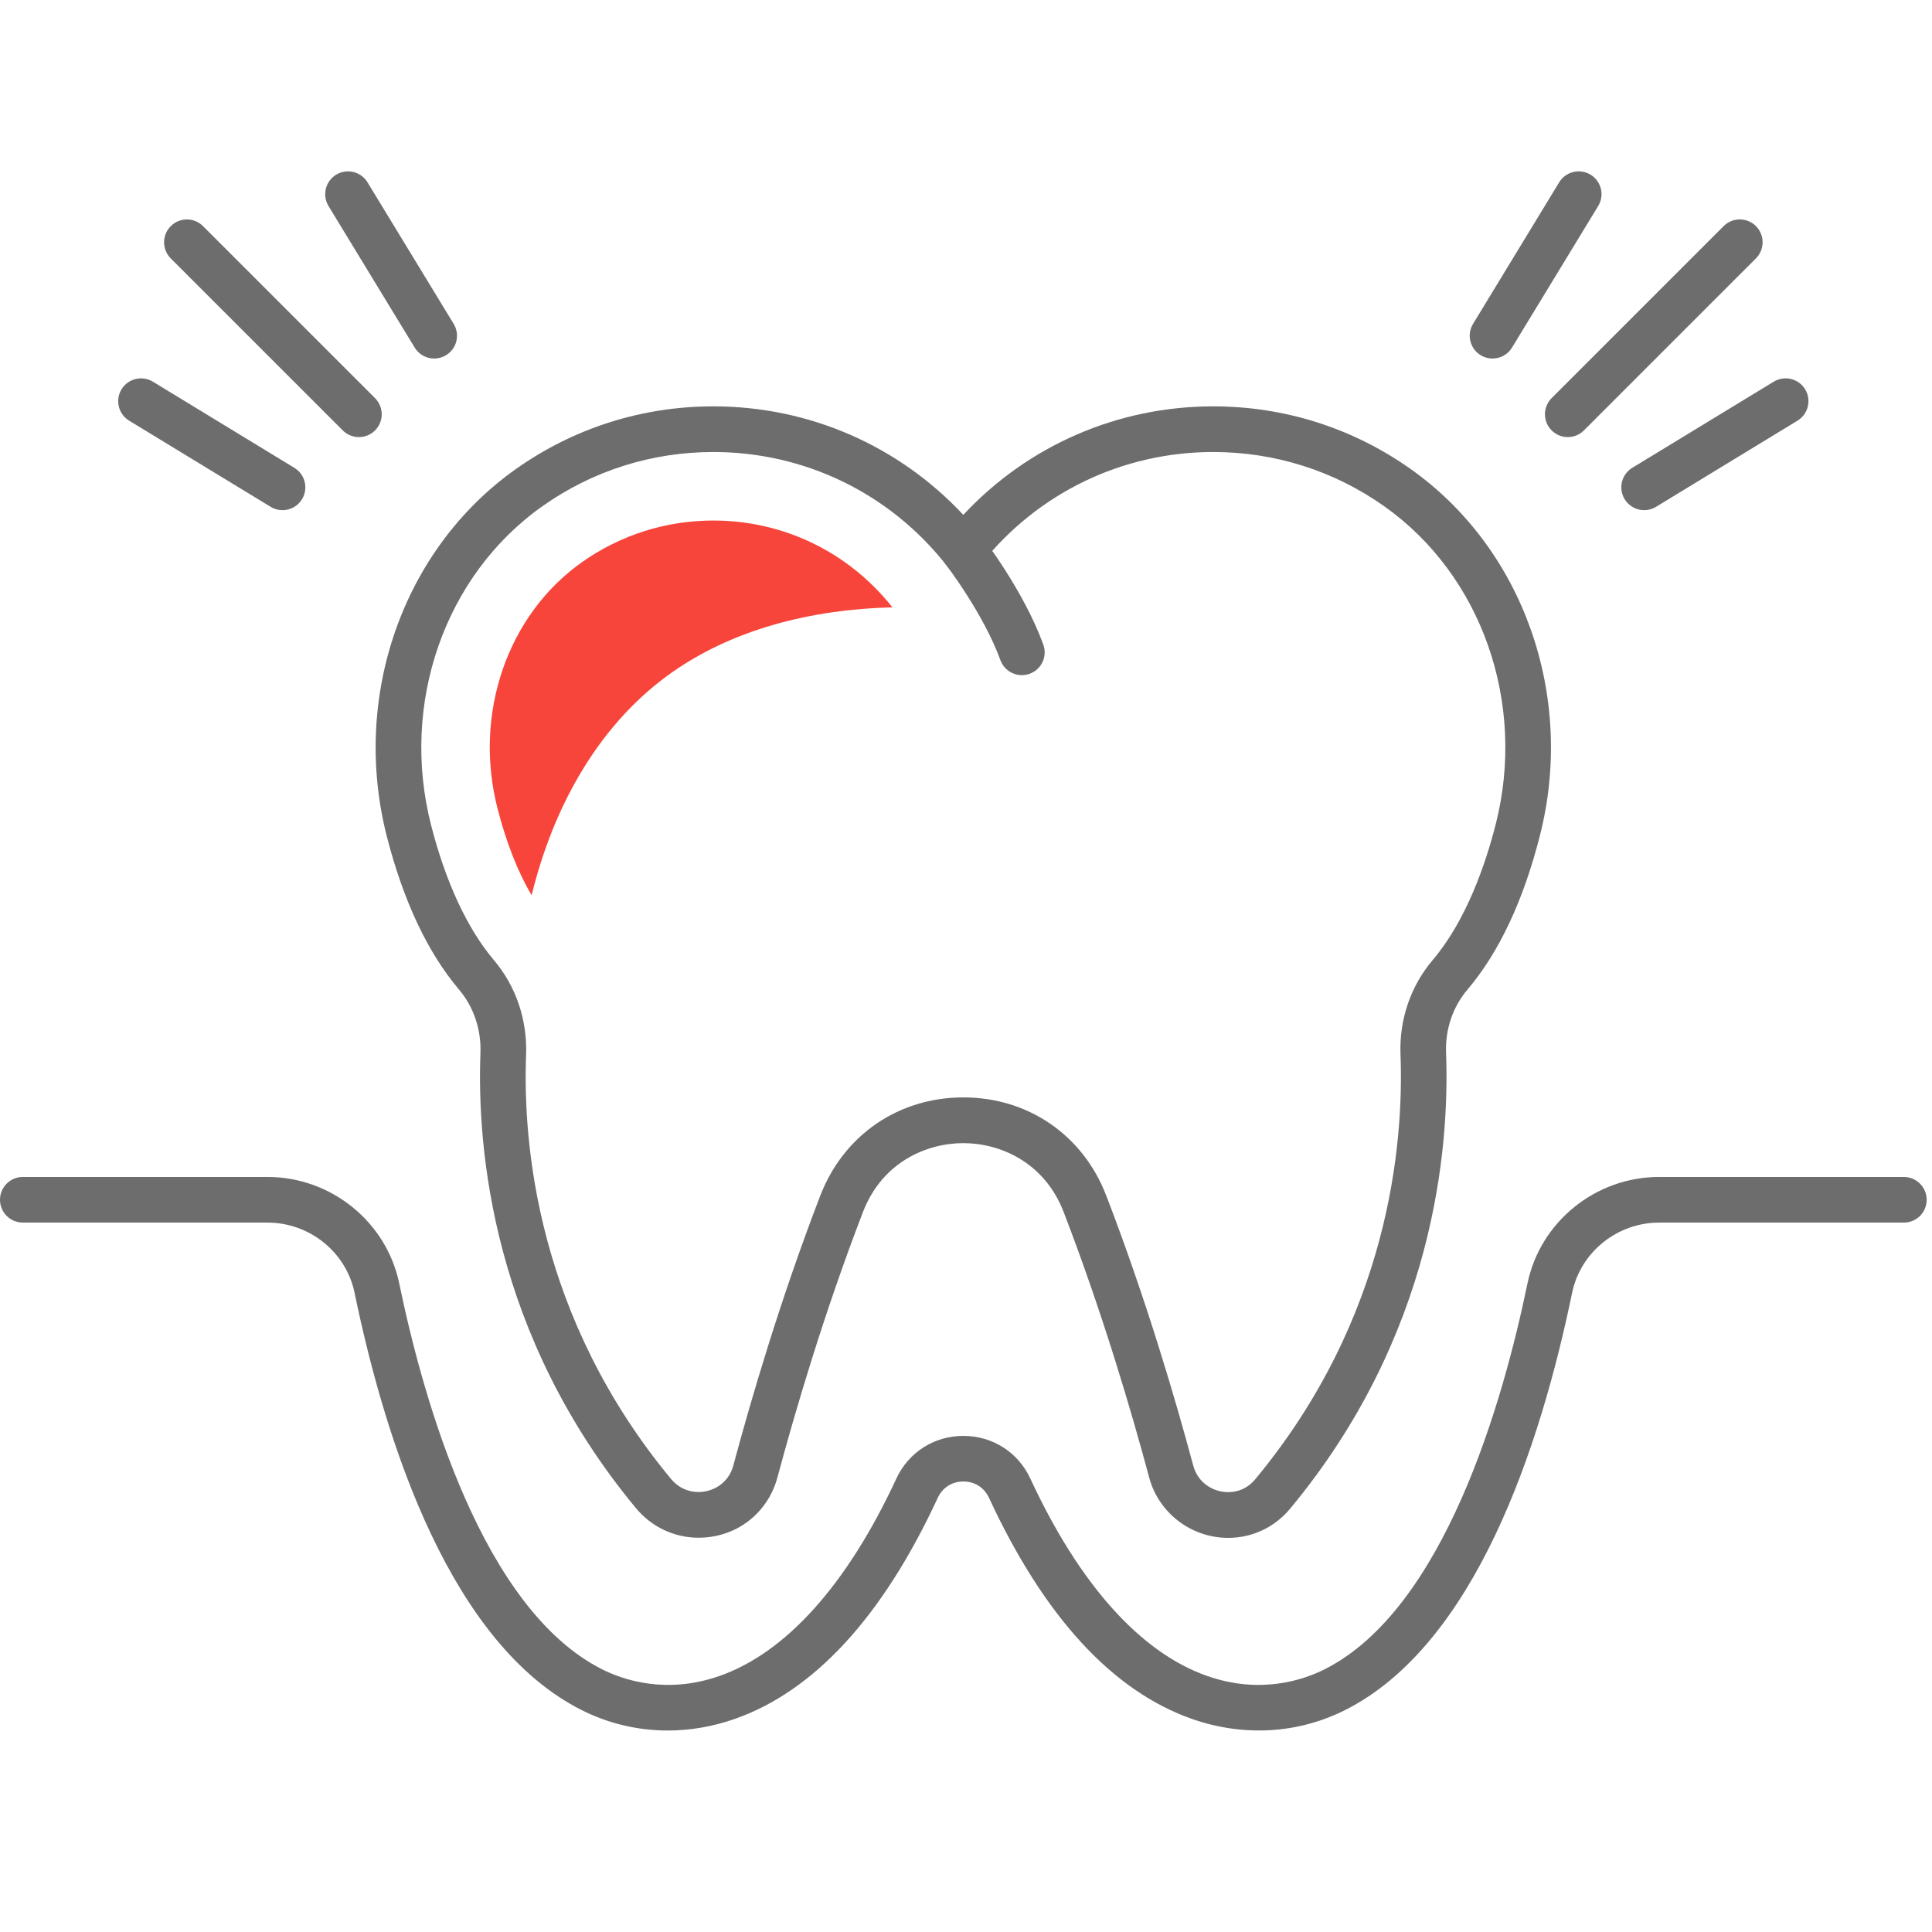 <?xml version="1.0" encoding="utf-8"?>
<!-- Generator: Adobe Illustrator 16.0.0, SVG Export Plug-In . SVG Version: 6.00 Build 0)  -->
<!DOCTYPE svg PUBLIC "-//W3C//DTD SVG 1.1//EN" "http://www.w3.org/Graphics/SVG/1.1/DTD/svg11.dtd">
<svg version="1.1" id="Слой_1" xmlns="http://www.w3.org/2000/svg" xmlns:xlink="http://www.w3.org/1999/xlink" x="0px" y="0px"
	 width="80px" height="80px" viewBox="0 0 80 80" enable-background="new 0 0 80 80" xml:space="preserve">
<g>
	<g>
		<path fill="#6D6D6D" d="M64.918,18.099c-0.243,0-0.482-0.092-0.668-0.277c-0.369-0.369-0.369-0.967,0-1.337l7.122-7.122
			c0.369-0.37,0.968-0.37,1.338,0c0.367,0.369,0.367,0.967,0,1.336l-7.123,7.123C65.402,18.007,65.159,18.099,64.918,18.099z"/>
		<path fill="#6D6D6D" d="M61.802,14.846c-0.168,0-0.337-0.044-0.491-0.138c-0.444-0.271-0.588-0.853-0.314-1.299l3.566-5.861
			c0.271-0.445,0.854-0.586,1.299-0.315c0.445,0.271,0.588,0.853,0.315,1.298l-3.567,5.861
			C62.434,14.685,62.12,14.846,61.802,14.846z"/>
		<path fill="#6D6D6D" d="M68.083,21.125c-0.319,0-0.63-0.161-0.81-0.454c-0.271-0.446-0.131-1.027,0.314-1.299l5.86-3.568
			c0.444-0.272,1.026-0.13,1.3,0.315c0.271,0.446,0.13,1.028-0.316,1.299l-5.858,3.568C68.42,21.081,68.251,21.125,68.083,21.125z"
			/>
	</g>
	<path fill="#6D6D6D" d="M14.862,18.099c-0.242,0-0.484-0.092-0.669-0.277L7.071,10.7c-0.369-0.369-0.369-0.967,0-1.336
		c0.369-0.37,0.967-0.37,1.336,0l7.122,7.122c0.37,0.37,0.37,0.968,0,1.337C15.345,18.007,15.104,18.099,14.862,18.099z"/>
	<path fill="#6D6D6D" d="M17.979,14.846c-0.319,0-0.63-0.161-0.808-0.453l-3.568-5.861c-0.271-0.446-0.13-1.027,0.316-1.298
		c0.445-0.272,1.027-0.13,1.298,0.315l3.568,5.861c0.272,0.446,0.131,1.028-0.316,1.299C18.315,14.802,18.146,14.846,17.979,14.846z
		"/>
	<path fill="#6D6D6D" d="M11.698,21.125c-0.167,0-0.337-0.044-0.491-0.138l-5.86-3.568c-0.445-0.271-0.587-0.853-0.315-1.299
		c0.272-0.445,0.854-0.587,1.299-0.315l5.859,3.568c0.446,0.271,0.587,0.853,0.316,1.299C12.328,20.964,12.017,21.125,11.698,21.125
		z"/>
	<path fill="#6D6D6D" d="M50.859,63.68c-1.534,0-2.883-1.029-3.276-2.506c-0.72-2.689-1.919-6.777-3.538-10.984
		c-0.813-2.105-2.679-2.855-4.156-2.855c-1.479,0-3.346,0.75-4.157,2.855c-1.621,4.211-2.819,8.297-3.539,10.982
		c-0.4,1.496-1.714,2.502-3.269,2.502l0,0c-1.002,0-1.947-0.447-2.592-1.226c-5.948-7.177-6.586-14.884-6.438-18.841
		c0.037-0.978-0.279-1.912-0.889-2.633c-1.295-1.532-2.299-3.659-2.984-6.327c-1.488-5.796,0.66-11.917,5.346-15.229
		c2.397-1.696,5.223-2.592,8.17-2.592c3.962,0,7.674,1.625,10.351,4.493c2.674-2.868,6.387-4.493,10.35-4.493
		c2.947,0,5.771,0.896,8.17,2.592c4.675,3.305,6.828,9.405,5.357,15.179c-0.686,2.697-1.695,4.845-3.004,6.384
		c-0.605,0.715-0.919,1.643-0.883,2.611c0.15,3.965-0.484,11.686-6.452,18.873C52.789,63.238,51.854,63.68,50.859,63.68z
		 M39.889,45.441c2.685,0,4.954,1.56,5.919,4.068c1.649,4.283,2.867,8.441,3.601,11.174c0.204,0.764,0.876,1.104,1.45,1.104
		c0.436,0,0.83-0.188,1.113-0.528c5.564-6.703,6.159-13.898,6.02-17.593c-0.057-1.442,0.417-2.831,1.328-3.907
		c1.396-1.644,2.191-3.968,2.615-5.629c1.276-5.021-0.58-10.313-4.619-13.168c-2.076-1.469-4.523-2.245-7.078-2.245
		c-3.762,0-7.266,1.69-9.61,4.638l-0.739,0.929l-0.74-0.929c-2.345-2.948-5.848-4.638-9.611-4.638c-2.555,0-5.002,0.776-7.079,2.245
		c-4.049,2.863-5.9,8.175-4.606,13.216c0.604,2.355,1.501,4.282,2.595,5.575c0.916,1.08,1.39,2.475,1.336,3.926
		c-0.139,3.686,0.456,10.869,6.003,17.563c0.289,0.349,0.693,0.54,1.137,0.54c0.571,0,1.239-0.339,1.442-1.101
		c0.731-2.729,1.95-6.887,3.6-11.172C34.935,47.001,37.204,45.441,39.889,45.441z"/>
	<path fill="#6D6D6D" d="M42.313,27.956c-0.386,0-0.748-0.238-0.889-0.622c-0.711-1.952-2.266-3.967-2.282-3.987
		c-0.32-0.411-0.245-1.005,0.167-1.326c0.411-0.319,1.004-0.246,1.325,0.167c0.071,0.09,1.751,2.264,2.566,4.5
		c0.179,0.49-0.073,1.033-0.563,1.211C42.529,27.937,42.421,27.956,42.313,27.956z"/>
	<path fill="#6D6D6D" d="M27.652,71.657c-1.233,0-2.448-0.283-3.565-0.845c-5.38-2.707-8.084-10.891-9.405-17.28
		c-0.348-1.685-1.865-2.907-3.606-2.907H0.945C0.423,50.625,0,50.202,0,49.68c0-0.521,0.423-0.945,0.945-0.945h10.131
		c2.633,0,4.928,1.857,5.457,4.416c1.013,4.896,3.45,13.481,8.403,15.974c0.862,0.433,2.64,1.046,4.849,0.276
		c2.764-0.965,5.299-3.793,7.332-8.178c0.505-1.09,1.568-1.766,2.773-1.766l0,0c1.206,0,2.268,0.676,2.773,1.766
		c2.032,4.385,4.567,7.213,7.332,8.178c2.21,0.771,3.987,0.156,4.849-0.276c4.953-2.491,7.391-11.077,8.404-15.974
		c0.527-2.559,2.822-4.416,5.456-4.416h10.131c0.522,0,0.944,0.425,0.944,0.945c0,0.522-0.422,0.945-0.944,0.945H68.704
		c-1.741,0-3.257,1.223-3.606,2.907c-1.32,6.391-4.023,14.573-9.404,17.28c-1.95,0.979-4.195,1.11-6.32,0.371
		c-3.305-1.154-6.139-4.235-8.424-9.166c-0.196-0.42-0.59-0.672-1.058-0.672l0,0c-0.468,0-0.863,0.252-1.059,0.672
		c-2.285,4.931-5.12,8.012-8.424,9.166C29.5,71.5,28.571,71.656,27.652,71.657z"/>
	<path fill="#F7453B" d="M27.598,28.006c2.665-1.967,6.04-2.775,9.354-2.858l-0.021-0.026c-1.805-2.268-4.499-3.568-7.392-3.568
		c-1.964,0-3.846,0.596-5.442,1.725c-3.095,2.188-4.5,6.286-3.496,10.196c0.365,1.424,0.855,2.662,1.413,3.594
		C22.881,33.52,24.682,30.161,27.598,28.006z"/>
</g>
</svg>
